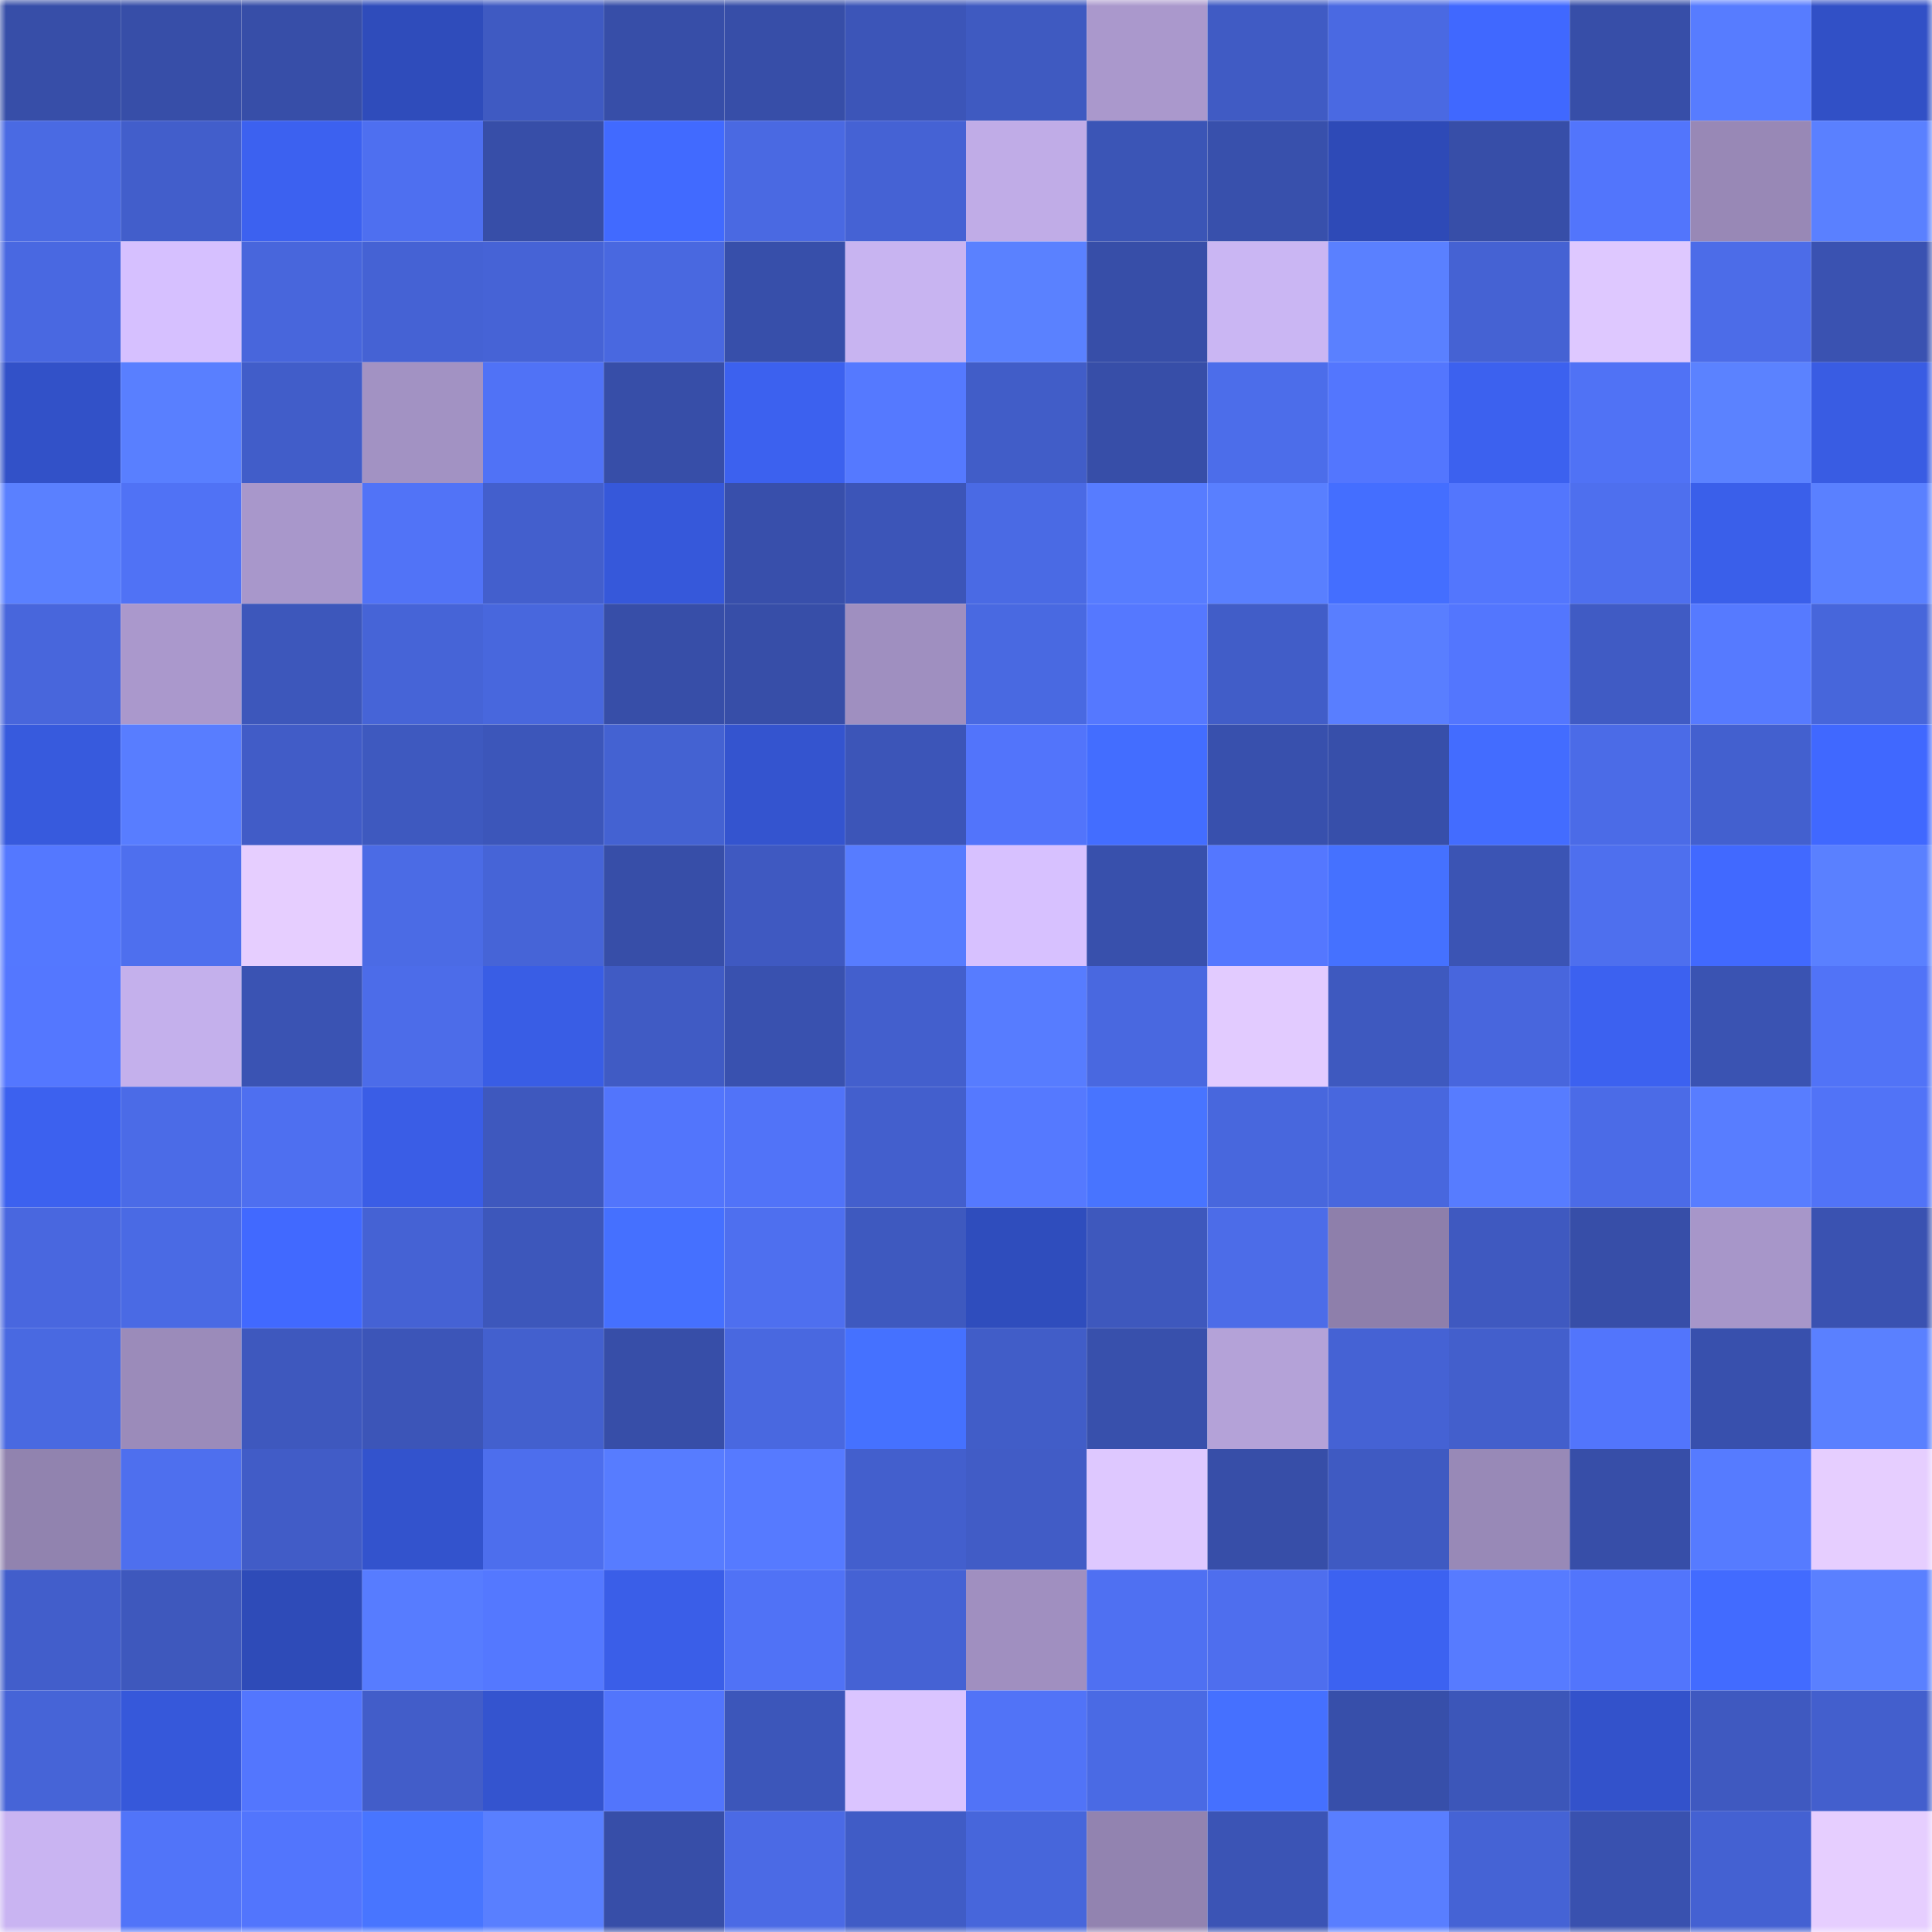<svg viewBox="0 0 160 160" fill="none" role="img" xmlns="http://www.w3.org/2000/svg" width="240" height="240" name="ethereum%2C0x6Ea77f83eC8693666866ecE250411C974aB962a8"><title>ethereum,0x6Ea77f83eC8693666866ecE250411C974aB962a8</title><mask id="1940216754" mask-type="alpha" maskUnits="userSpaceOnUse" x="0" y="0" width="160" height="160"><rect width="160" height="160" fill="#FFFFFF"></rect></mask><g mask="url(#1940216754)"><rect x="0" y="0" width="10" height="10" fill="#374ea8"></rect><rect x="10" y="0" width="10" height="10" fill="#374ea8"></rect><rect x="20" y="0" width="10" height="10" fill="#374ea8"></rect><rect x="30" y="0" width="10" height="10" fill="#2f4cbb"></rect><rect x="40" y="0" width="10" height="10" fill="#3f5ac2"></rect><rect x="50" y="0" width="10" height="10" fill="#374ea8"></rect><rect x="60" y="0" width="10" height="10" fill="#374ea8"></rect><rect x="70" y="0" width="10" height="10" fill="#3c55b8"></rect><rect x="80" y="0" width="10" height="10" fill="#3f5ac1"></rect><rect x="90" y="0" width="10" height="10" fill="#aa98cc"></rect><rect x="100" y="0" width="10" height="10" fill="#405bc4"></rect><rect x="110" y="0" width="10" height="10" fill="#4a69e2"></rect><rect x="120" y="0" width="10" height="10" fill="#4068ff"></rect><rect x="130" y="0" width="10" height="10" fill="#374ea8"></rect><rect x="140" y="0" width="10" height="10" fill="#577cff"></rect><rect x="150" y="0" width="10" height="10" fill="#3150c6"></rect><rect x="0" y="10" width="10" height="10" fill="#4a6ae3"></rect><rect x="10" y="10" width="10" height="10" fill="#425ecb"></rect><rect x="20" y="10" width="10" height="10" fill="#3c61f0"></rect><rect x="30" y="10" width="10" height="10" fill="#4e6ff0"></rect><rect x="40" y="10" width="10" height="10" fill="#374ea8"></rect><rect x="50" y="10" width="10" height="10" fill="#416aff"></rect><rect x="60" y="10" width="10" height="10" fill="#4a69e2"></rect><rect x="70" y="10" width="10" height="10" fill="#4562d4"></rect><rect x="80" y="10" width="10" height="10" fill="#c0ace7"></rect><rect x="90" y="10" width="10" height="10" fill="#3b55b6"></rect><rect x="100" y="10" width="10" height="10" fill="#3850ac"></rect><rect x="110" y="10" width="10" height="10" fill="#2e4ab7"></rect><rect x="120" y="10" width="10" height="10" fill="#374ea8"></rect><rect x="130" y="10" width="10" height="10" fill="#5275fc"></rect><rect x="140" y="10" width="10" height="10" fill="#9888b6"></rect><rect x="150" y="10" width="10" height="10" fill="#5a80ff"></rect><rect x="0" y="20" width="10" height="10" fill="#4968e1"></rect><rect x="10" y="20" width="10" height="10" fill="#d6c0ff"></rect><rect x="20" y="20" width="10" height="10" fill="#4866dc"></rect><rect x="30" y="20" width="10" height="10" fill="#4562d4"></rect><rect x="40" y="20" width="10" height="10" fill="#4663d6"></rect><rect x="50" y="20" width="10" height="10" fill="#4968e0"></rect><rect x="60" y="20" width="10" height="10" fill="#374faa"></rect><rect x="70" y="20" width="10" height="10" fill="#c8b4f1"></rect><rect x="80" y="20" width="10" height="10" fill="#5a81ff"></rect><rect x="90" y="20" width="10" height="10" fill="#374ea8"></rect><rect x="100" y="20" width="10" height="10" fill="#cab6f3"></rect><rect x="110" y="20" width="10" height="10" fill="#5a80ff"></rect><rect x="120" y="20" width="10" height="10" fill="#4562d3"></rect><rect x="130" y="20" width="10" height="10" fill="#dec8ff"></rect><rect x="140" y="20" width="10" height="10" fill="#4c6ce8"></rect><rect x="150" y="20" width="10" height="10" fill="#3a52b1"></rect><rect x="0" y="30" width="10" height="10" fill="#3251c8"></rect><rect x="10" y="30" width="10" height="10" fill="#597fff"></rect><rect x="20" y="30" width="10" height="10" fill="#415dc9"></rect><rect x="30" y="30" width="10" height="10" fill="#a292c3"></rect><rect x="40" y="30" width="10" height="10" fill="#5072f6"></rect><rect x="50" y="30" width="10" height="10" fill="#374ea8"></rect><rect x="60" y="30" width="10" height="10" fill="#3c61ef"></rect><rect x="70" y="30" width="10" height="10" fill="#5579ff"></rect><rect x="80" y="30" width="10" height="10" fill="#415dc8"></rect><rect x="90" y="30" width="10" height="10" fill="#374ea8"></rect><rect x="100" y="30" width="10" height="10" fill="#4c6dea"></rect><rect x="110" y="30" width="10" height="10" fill="#5376fe"></rect><rect x="120" y="30" width="10" height="10" fill="#3c61ef"></rect><rect x="130" y="30" width="10" height="10" fill="#5072f5"></rect><rect x="140" y="30" width="10" height="10" fill="#5b82ff"></rect><rect x="150" y="30" width="10" height="10" fill="#395ce3"></rect><rect x="0" y="40" width="10" height="10" fill="#5a80ff"></rect><rect x="10" y="40" width="10" height="10" fill="#5072f5"></rect><rect x="20" y="40" width="10" height="10" fill="#a897cb"></rect><rect x="30" y="40" width="10" height="10" fill="#5173f7"></rect><rect x="40" y="40" width="10" height="10" fill="#435fcd"></rect><rect x="50" y="40" width="10" height="10" fill="#3658da"></rect><rect x="60" y="40" width="10" height="10" fill="#384fab"></rect><rect x="70" y="40" width="10" height="10" fill="#3c55b8"></rect><rect x="80" y="40" width="10" height="10" fill="#4a6ae4"></rect><rect x="90" y="40" width="10" height="10" fill="#577cff"></rect><rect x="100" y="40" width="10" height="10" fill="#597fff"></rect><rect x="110" y="40" width="10" height="10" fill="#446eff"></rect><rect x="120" y="40" width="10" height="10" fill="#5376fd"></rect><rect x="130" y="40" width="10" height="10" fill="#4e6fee"></rect><rect x="140" y="40" width="10" height="10" fill="#3a5fea"></rect><rect x="150" y="40" width="10" height="10" fill="#5a80ff"></rect><rect x="0" y="50" width="10" height="10" fill="#4866dc"></rect><rect x="10" y="50" width="10" height="10" fill="#aa98cc"></rect><rect x="20" y="50" width="10" height="10" fill="#3d57bb"></rect><rect x="30" y="50" width="10" height="10" fill="#4664d7"></rect><rect x="40" y="50" width="10" height="10" fill="#4867dd"></rect><rect x="50" y="50" width="10" height="10" fill="#374ea8"></rect><rect x="60" y="50" width="10" height="10" fill="#374ea8"></rect><rect x="70" y="50" width="10" height="10" fill="#9f8fc0"></rect><rect x="80" y="50" width="10" height="10" fill="#4969e1"></rect><rect x="90" y="50" width="10" height="10" fill="#5578ff"></rect><rect x="100" y="50" width="10" height="10" fill="#415dc8"></rect><rect x="110" y="50" width="10" height="10" fill="#597eff"></rect><rect x="120" y="50" width="10" height="10" fill="#5376fe"></rect><rect x="130" y="50" width="10" height="10" fill="#405bc4"></rect><rect x="140" y="50" width="10" height="10" fill="#567aff"></rect><rect x="150" y="50" width="10" height="10" fill="#4766db"></rect><rect x="0" y="60" width="10" height="10" fill="#375add"></rect><rect x="10" y="60" width="10" height="10" fill="#587dff"></rect><rect x="20" y="60" width="10" height="10" fill="#415cc7"></rect><rect x="30" y="60" width="10" height="10" fill="#3e59bf"></rect><rect x="40" y="60" width="10" height="10" fill="#3c56ba"></rect><rect x="50" y="60" width="10" height="10" fill="#4462d2"></rect><rect x="60" y="60" width="10" height="10" fill="#3454cf"></rect><rect x="70" y="60" width="10" height="10" fill="#3c55b8"></rect><rect x="80" y="60" width="10" height="10" fill="#5274fb"></rect><rect x="90" y="60" width="10" height="10" fill="#436dff"></rect><rect x="100" y="60" width="10" height="10" fill="#3850ad"></rect><rect x="110" y="60" width="10" height="10" fill="#374faa"></rect><rect x="120" y="60" width="10" height="10" fill="#436cff"></rect><rect x="130" y="60" width="10" height="10" fill="#4b6be7"></rect><rect x="140" y="60" width="10" height="10" fill="#4360cf"></rect><rect x="150" y="60" width="10" height="10" fill="#4068ff"></rect><rect x="0" y="70" width="10" height="10" fill="#5478ff"></rect><rect x="10" y="70" width="10" height="10" fill="#4e6fee"></rect><rect x="20" y="70" width="10" height="10" fill="#e6ceff"></rect><rect x="30" y="70" width="10" height="10" fill="#4b6be5"></rect><rect x="40" y="70" width="10" height="10" fill="#4664d7"></rect><rect x="50" y="70" width="10" height="10" fill="#374ea8"></rect><rect x="60" y="70" width="10" height="10" fill="#3f59c1"></rect><rect x="70" y="70" width="10" height="10" fill="#577cff"></rect><rect x="80" y="70" width="10" height="10" fill="#d7c1ff"></rect><rect x="90" y="70" width="10" height="10" fill="#3850ac"></rect><rect x="100" y="70" width="10" height="10" fill="#5477ff"></rect><rect x="110" y="70" width="10" height="10" fill="#4571ff"></rect><rect x="120" y="70" width="10" height="10" fill="#3b54b4"></rect><rect x="130" y="70" width="10" height="10" fill="#4e6fee"></rect><rect x="140" y="70" width="10" height="10" fill="#4169ff"></rect><rect x="150" y="70" width="10" height="10" fill="#5a80ff"></rect><rect x="0" y="80" width="10" height="10" fill="#5477ff"></rect><rect x="10" y="80" width="10" height="10" fill="#c4b0ec"></rect><rect x="20" y="80" width="10" height="10" fill="#3a53b3"></rect><rect x="30" y="80" width="10" height="10" fill="#4c6ce9"></rect><rect x="40" y="80" width="10" height="10" fill="#395de5"></rect><rect x="50" y="80" width="10" height="10" fill="#405bc4"></rect><rect x="60" y="80" width="10" height="10" fill="#3951af"></rect><rect x="70" y="80" width="10" height="10" fill="#435fcd"></rect><rect x="80" y="80" width="10" height="10" fill="#577cff"></rect><rect x="90" y="80" width="10" height="10" fill="#4968e0"></rect><rect x="100" y="80" width="10" height="10" fill="#e2cbff"></rect><rect x="110" y="80" width="10" height="10" fill="#3e59bf"></rect><rect x="120" y="80" width="10" height="10" fill="#4866dd"></rect><rect x="130" y="80" width="10" height="10" fill="#3c61f0"></rect><rect x="140" y="80" width="10" height="10" fill="#3a53b2"></rect><rect x="150" y="80" width="10" height="10" fill="#5173f7"></rect><rect x="0" y="90" width="10" height="10" fill="#3c61ef"></rect><rect x="10" y="90" width="10" height="10" fill="#4b6be7"></rect><rect x="20" y="90" width="10" height="10" fill="#4e6ff0"></rect><rect x="30" y="90" width="10" height="10" fill="#3a5de6"></rect><rect x="40" y="90" width="10" height="10" fill="#3e58be"></rect><rect x="50" y="90" width="10" height="10" fill="#5275fc"></rect><rect x="60" y="90" width="10" height="10" fill="#5173f8"></rect><rect x="70" y="90" width="10" height="10" fill="#435fcd"></rect><rect x="80" y="90" width="10" height="10" fill="#5579ff"></rect><rect x="90" y="90" width="10" height="10" fill="#4874ff"></rect><rect x="100" y="90" width="10" height="10" fill="#4867dd"></rect><rect x="110" y="90" width="10" height="10" fill="#4867de"></rect><rect x="120" y="90" width="10" height="10" fill="#577cff"></rect><rect x="130" y="90" width="10" height="10" fill="#4b6be7"></rect><rect x="140" y="90" width="10" height="10" fill="#587dff"></rect><rect x="150" y="90" width="10" height="10" fill="#5173f7"></rect><rect x="0" y="100" width="10" height="10" fill="#4967df"></rect><rect x="10" y="100" width="10" height="10" fill="#4a6ae4"></rect><rect x="20" y="100" width="10" height="10" fill="#4169ff"></rect><rect x="30" y="100" width="10" height="10" fill="#4562d4"></rect><rect x="40" y="100" width="10" height="10" fill="#3d57bb"></rect><rect x="50" y="100" width="10" height="10" fill="#4570ff"></rect><rect x="60" y="100" width="10" height="10" fill="#4e6fef"></rect><rect x="70" y="100" width="10" height="10" fill="#3e59bf"></rect><rect x="80" y="100" width="10" height="10" fill="#2f4dbd"></rect><rect x="90" y="100" width="10" height="10" fill="#3e58bd"></rect><rect x="100" y="100" width="10" height="10" fill="#4c6ce8"></rect><rect x="110" y="100" width="10" height="10" fill="#8e7fab"></rect><rect x="120" y="100" width="10" height="10" fill="#3f59c0"></rect><rect x="130" y="100" width="10" height="10" fill="#374ea8"></rect><rect x="140" y="100" width="10" height="10" fill="#a796c9"></rect><rect x="150" y="100" width="10" height="10" fill="#3a52b1"></rect><rect x="0" y="110" width="10" height="10" fill="#4969e1"></rect><rect x="10" y="110" width="10" height="10" fill="#9b8bba"></rect><rect x="20" y="110" width="10" height="10" fill="#3e58be"></rect><rect x="30" y="110" width="10" height="10" fill="#3c55b8"></rect><rect x="40" y="110" width="10" height="10" fill="#4360ce"></rect><rect x="50" y="110" width="10" height="10" fill="#374ea8"></rect><rect x="60" y="110" width="10" height="10" fill="#4968e0"></rect><rect x="70" y="110" width="10" height="10" fill="#4571ff"></rect><rect x="80" y="110" width="10" height="10" fill="#415dc8"></rect><rect x="90" y="110" width="10" height="10" fill="#3850ac"></rect><rect x="100" y="110" width="10" height="10" fill="#b4a2d8"></rect><rect x="110" y="110" width="10" height="10" fill="#4562d4"></rect><rect x="120" y="110" width="10" height="10" fill="#435fcc"></rect><rect x="130" y="110" width="10" height="10" fill="#5275fc"></rect><rect x="140" y="110" width="10" height="10" fill="#3850ad"></rect><rect x="150" y="110" width="10" height="10" fill="#5a80ff"></rect><rect x="0" y="120" width="10" height="10" fill="#9183af"></rect><rect x="10" y="120" width="10" height="10" fill="#4e6fee"></rect><rect x="20" y="120" width="10" height="10" fill="#415cc7"></rect><rect x="30" y="120" width="10" height="10" fill="#3353cd"></rect><rect x="40" y="120" width="10" height="10" fill="#4d6eed"></rect><rect x="50" y="120" width="10" height="10" fill="#577cff"></rect><rect x="60" y="120" width="10" height="10" fill="#567aff"></rect><rect x="70" y="120" width="10" height="10" fill="#435fcd"></rect><rect x="80" y="120" width="10" height="10" fill="#415cc6"></rect><rect x="90" y="120" width="10" height="10" fill="#dec8ff"></rect><rect x="100" y="120" width="10" height="10" fill="#374ea8"></rect><rect x="110" y="120" width="10" height="10" fill="#3f5ac2"></rect><rect x="120" y="120" width="10" height="10" fill="#9889b7"></rect><rect x="130" y="120" width="10" height="10" fill="#374ea8"></rect><rect x="140" y="120" width="10" height="10" fill="#567bff"></rect><rect x="150" y="120" width="10" height="10" fill="#e6ceff"></rect><rect x="0" y="130" width="10" height="10" fill="#425ecb"></rect><rect x="10" y="130" width="10" height="10" fill="#3e58bd"></rect><rect x="20" y="130" width="10" height="10" fill="#2e4bb8"></rect><rect x="30" y="130" width="10" height="10" fill="#577cff"></rect><rect x="40" y="130" width="10" height="10" fill="#5478ff"></rect><rect x="50" y="130" width="10" height="10" fill="#3a5ee8"></rect><rect x="60" y="130" width="10" height="10" fill="#5072f6"></rect><rect x="70" y="130" width="10" height="10" fill="#4562d4"></rect><rect x="80" y="130" width="10" height="10" fill="#a08fc0"></rect><rect x="90" y="130" width="10" height="10" fill="#4f70f2"></rect><rect x="100" y="130" width="10" height="10" fill="#4e6eee"></rect><rect x="110" y="130" width="10" height="10" fill="#3c62f1"></rect><rect x="120" y="130" width="10" height="10" fill="#577bff"></rect><rect x="130" y="130" width="10" height="10" fill="#5275fc"></rect><rect x="140" y="130" width="10" height="10" fill="#426bff"></rect><rect x="150" y="130" width="10" height="10" fill="#5a80ff"></rect><rect x="0" y="140" width="10" height="10" fill="#4664d7"></rect><rect x="10" y="140" width="10" height="10" fill="#3658da"></rect><rect x="20" y="140" width="10" height="10" fill="#5376fe"></rect><rect x="30" y="140" width="10" height="10" fill="#425dc9"></rect><rect x="40" y="140" width="10" height="10" fill="#3454cf"></rect><rect x="50" y="140" width="10" height="10" fill="#5275fc"></rect><rect x="60" y="140" width="10" height="10" fill="#3c56ba"></rect><rect x="70" y="140" width="10" height="10" fill="#dac4ff"></rect><rect x="80" y="140" width="10" height="10" fill="#5173f7"></rect><rect x="90" y="140" width="10" height="10" fill="#4a6ae4"></rect><rect x="100" y="140" width="10" height="10" fill="#4570ff"></rect><rect x="110" y="140" width="10" height="10" fill="#374faa"></rect><rect x="120" y="140" width="10" height="10" fill="#3c56b9"></rect><rect x="130" y="140" width="10" height="10" fill="#3352cb"></rect><rect x="140" y="140" width="10" height="10" fill="#3f59c0"></rect><rect x="150" y="140" width="10" height="10" fill="#435fcd"></rect><rect x="0" y="150" width="10" height="10" fill="#c9b4f2"></rect><rect x="10" y="150" width="10" height="10" fill="#5174f9"></rect><rect x="20" y="150" width="10" height="10" fill="#5275fd"></rect><rect x="30" y="150" width="10" height="10" fill="#4875ff"></rect><rect x="40" y="150" width="10" height="10" fill="#597fff"></rect><rect x="50" y="150" width="10" height="10" fill="#374ea8"></rect><rect x="60" y="150" width="10" height="10" fill="#4b6ae5"></rect><rect x="70" y="150" width="10" height="10" fill="#405cc6"></rect><rect x="80" y="150" width="10" height="10" fill="#4766db"></rect><rect x="90" y="150" width="10" height="10" fill="#9283b0"></rect><rect x="100" y="150" width="10" height="10" fill="#3b54b5"></rect><rect x="110" y="150" width="10" height="10" fill="#597eff"></rect><rect x="120" y="150" width="10" height="10" fill="#4563d5"></rect><rect x="130" y="150" width="10" height="10" fill="#3951af"></rect><rect x="140" y="150" width="10" height="10" fill="#4461d2"></rect><rect x="150" y="150" width="10" height="10" fill="#e6ceff"></rect></g></svg>